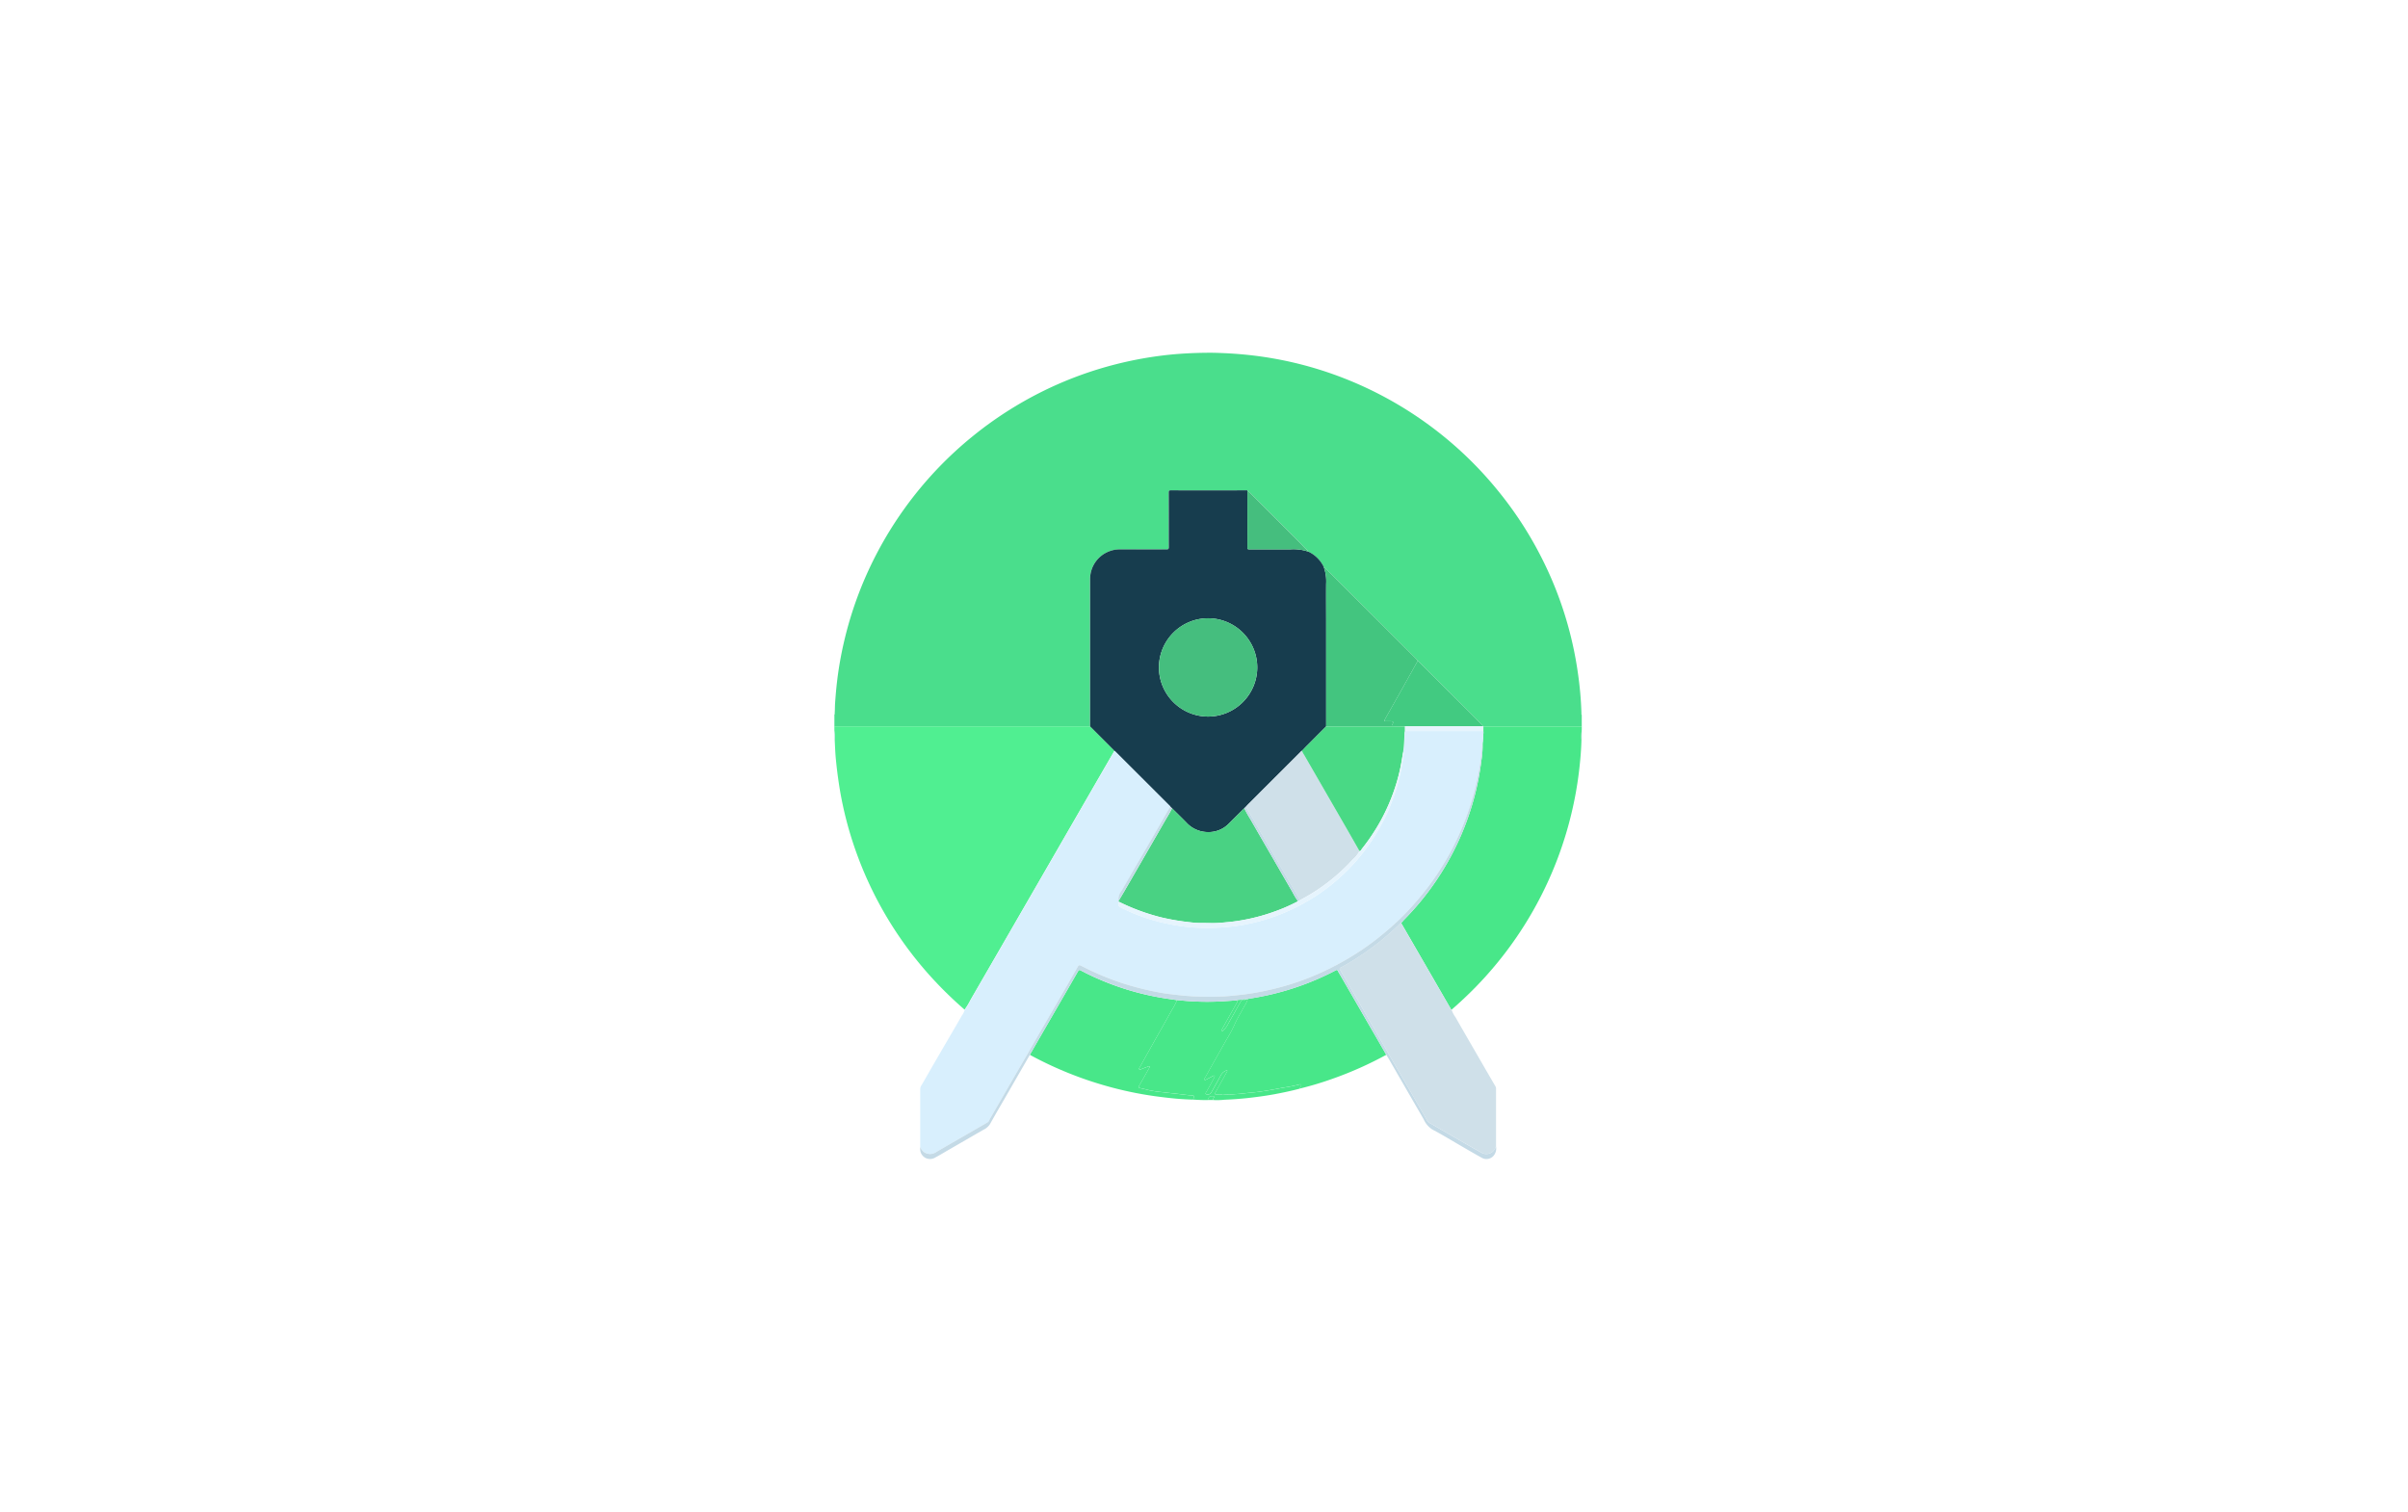 <svg xmlns="http://www.w3.org/2000/svg" width="215" height="135"><defs><filter id="a" x="0" y="0" width="215" height="135" filterUnits="userSpaceOnUse"><feOffset/><feGaussianBlur stdDeviation="2.5" result="blur"/><feFlood flood-opacity=".161"/><feComposite operator="in" in2="blur"/><feComposite in="SourceGraphic"/></filter></defs><g data-name="Group 572"><g filter="url(#a)"><rect data-name="shutterstock_1573945981" width="200" height="120" rx="7" transform="translate(7.5 7.5)" fill="#fff"/></g><g data-name="Group 244"><path data-name="Path 555" d="M74.5 64.867v-1.054c.045-.05.025-.111.029-.168.022-.285.013-.57.033-.855.048-.687.107-1.374.19-2.057a32.11 32.11 0 0 1 .564-3.235 33.209 33.209 0 0 1 2.948-8.035 33.506 33.506 0 0 1 5.607-7.779 33.14 33.14 0 0 1 2.892-2.658 33.339 33.339 0 0 1 3.906-2.753 33.123 33.123 0 0 1 8.852-3.717 33.652 33.652 0 0 1 5.207-.911 36.937 36.937 0 0 1 2.9-.141c.479-.009.959 0 1.439.022q1.542.059 3.071.25 1.571.2 3.113.547a33.028 33.028 0 0 1 6.572 2.233 33.434 33.434 0 0 1 9.237 6.329 33.31 33.31 0 0 1 2.766 3.031 32.925 32.925 0 0 1 3.78 5.822 32.859 32.859 0 0 1 3.278 10.366 31.739 31.739 0 0 1 .316 3.557c0 .062-.015.13.028.186v1.019h-8.785a.062.062 0 0 0-.03 0l-.036-.012c.014-.1-.063-.145-.12-.2l-2.342-2.342-3.178-3.177c-.044-.044-.081-.1-.155-.1a.607.607 0 0 0-.144-.2l-8.094-8.092c-.044-.044-.08-.1-.154-.106a2.906 2.906 0 0 0-1.372-1.372c-.007-.022-.008-.052-.023-.064a7.2 7.2 0 0 1-.652-.656q-2.3-2.312-4.61-4.614c-.044-.044-.08-.1-.153-.11-.046-.055-.109-.032-.164-.032h-6.689c-.151 0-.18.046-.18.188 0 1.627 0 3.254.007 4.881 0 .175-.051.208-.215.207-1.387-.007-2.774 0-4.161 0a2.525 2.525 0 0 0-.86.141 2.636 2.636 0 0 0-1.792 2.548v13.115Z" fill="#4ade8c"/><path data-name="Path 556" d="M86.124 90.161a34.849 34.849 0 0 1-2.546-2.439 33.219 33.219 0 0 1-7.214-11.86 32.508 32.508 0 0 1-1.38-5.358 40.605 40.605 0 0 1-.349-2.67c-.059-.58-.077-1.161-.106-1.743a4.818 4.818 0 0 0-.03-.843v-.386h22.828l2.2 2.2c-.073.018-.091.088-.122.141q-.783 1.35-1.562 2.7l-5.978 10.358q-2.6 4.51-5.211 9.019a6.186 6.186 0 0 1-.53.881Z" fill="#50ef91"/><path data-name="Path 557" d="M141.201 66.061a26.138 26.138 0 0 1-.113 1.836 33.284 33.284 0 0 1-9.311 20.222 36.43 36.43 0 0 1-2.17 2.045c-.066-.028-.085-.095-.116-.148q-.874-1.509-1.745-3.02l-2.641-4.568c.112-.126.22-.257.338-.377a24.556 24.556 0 0 0 6.2-10.894 23.635 23.635 0 0 0 .623-3.227 8.179 8.179 0 0 0 .111-1.518l.007-.138a.406.406 0 0 0 .031-.283l.022-.425a.843.843 0 0 0 .007-.281v-.384a.043.043 0 0 0 0-.032h8.785v.281a6.135 6.135 0 0 0-.028.911Z" fill="#48e789"/><path data-name="Path 558" d="M141.201 66.061a6.151 6.151 0 0 1 .029-.913v.913h-.015Z" fill="#c4dae6"/><path data-name="Path 559" d="M74.5 65.249a4.818 4.818 0 0 1 .03.843h-.03Z" fill="#c4dae6"/><path data-name="Path 560" d="m99.532 67.067-2.2-2.2V51.752a2.636 2.636 0 0 1 1.789-2.549 2.525 2.525 0 0 1 .86-.141h4.161c.164 0 .215-.032.215-.207-.007-1.627 0-3.254-.007-4.881 0-.141.029-.188.18-.187q3.345.008 6.689 0c.055 0 .118-.023.164.032 0 .023-.006.047-.006.07v5.016c0 .153.073.151.182.15h3.648a4.089 4.089 0 0 1 1.618.21 2.906 2.906 0 0 1 1.372 1.372 3.812 3.812 0 0 1 .212 1.5c-.01 1.112 0 2.224 0 3.336v9.393L116.7 66.58c-.152.153-.3.311-.449.466-.072.022-.11.085-.159.133q-2.3 2.294-4.595 4.591c-.086.086-.168.177-.253.266l-.15.142c-.469.465-.936.933-1.408 1.4a2.515 2.515 0 0 1-1.842.728 2.622 2.622 0 0 1-1.917-.85c-.42-.431-.853-.85-1.281-1.275l-.15-.143c-.022-.027-.042-.055-.067-.08Zm8.33-3.078a4.4 4.4 0 0 0 4.393-4.379 4.4 4.4 0 0 0-4.387-4.4 4.4 4.4 0 0 0-4.393 4.379 4.4 4.4 0 0 0 4.388 4.4Z" fill="#173d4e"/><path data-name="Path 561" d="M118.404 64.868v-9.393c0-1.112-.007-2.224 0-3.336a3.811 3.811 0 0 0-.212-1.5c.074 0 .11.062.154.106l8.094 8.092a.6.6 0 0 1 .144.2.9.9 0 0 0-.06.084c-.4.723-.8 1.447-1.209 2.169q-.835 1.486-1.676 2.969c-.065.114-.034.158.1.153.152-.005.3-.005.456 0 .2.007.244.074.142.245a.306.306 0 0 0-.068.21Z" fill="#43c57f"/><path data-name="Path 562" d="M124.267 64.866a.306.306 0 0 1 .068-.21c.1-.171.062-.239-.142-.245a6.933 6.933 0 0 0-.456 0c-.129 0-.16-.039-.1-.153q.839-1.484 1.676-2.969c.405-.722.806-1.446 1.209-2.169a.9.9 0 0 1 .06-.084c.074 0 .111.06.155.1l3.178 3.177 2.342 2.342c.056.056.133.1.12.2h-6.95Z" fill="#42ca81"/><path data-name="Path 563" d="M116.822 49.27a4.088 4.088 0 0 0-1.618-.21c-1.216.008-2.432 0-3.648 0-.109 0-.182 0-.182-.15.006-1.672 0-3.344 0-5.016 0-.023 0-.046.006-.07.072.007.108.065.153.11q2.307 2.305 4.61 4.614a7.205 7.205 0 0 0 .652.656c.019.014.02.044.027.066Z" fill="#45be7e"/><path data-name="Path 564" d="M125.428 64.869h6.95l.036.012.028.028v.384h-7.014v-.424Z" fill="#e6f4fd"/><path data-name="Path 565" d="m132.443 64.901-.027-.028a.062.062 0 0 1 .03 0 .043.043 0 0 1-.003.028Z" fill="#d8effd"/><path data-name="Path 566" d="M125.428 65.288h6.986a.83.83 0 0 0 .02.278l-.022.425c-.064.089-.019.189-.031.283l-.007.138c-.009.015-.023.03-.025.045-.029.435-.085.867-.14 1.3a23.463 23.463 0 0 1-.451 2.432 24.488 24.488 0 0 1-1.19 3.654 24.639 24.639 0 0 1-1.547 3.1 24 24 0 0 1-2.092 2.992q-.735.9-1.545 1.736a23.988 23.988 0 0 1-1.632 1.506q-.911.778-1.893 1.461a25.29 25.29 0 0 1-1.988 1.24 24.529 24.529 0 0 1-2.371 1.172 22.537 22.537 0 0 1-2.565.93c-.688.2-1.381.381-2.082.522a22.086 22.086 0 0 1-2.321.362c-.521.048-1.043.116-1.564.123a25.511 25.511 0 0 1-3.446-.093c-.636-.077-1.274-.13-1.905-.248a26.4 26.4 0 0 1-3.334-.828 24.216 24.216 0 0 1-3.632-1.515c-.321-.166-.315-.158-.5.163q-.748 1.316-1.507 2.626c-.455.788-.915 1.573-1.37 2.361-.5.874-1 1.751-1.509 2.625-.534.924-1.074 1.845-1.608 2.769-.587 1.015-1.167 2.034-1.758 3.047-.068.117-.1.264-.236.341q-1.024.589-2.046 1.181c-.829.478-1.66.951-2.485 1.436a.982.982 0 0 1-1.161.016 1.215 1.215 0 0 1-.311-.455v-5.176a.745.745 0 0 1 .152-.383q1.042-1.821 2.1-3.635c.488-.842.985-1.679 1.465-2.525a1.464 1.464 0 0 0 .258-.53 6.2 6.2 0 0 0 .536-.879q2.609-4.507 5.211-9.019l5.978-10.358q.78-1.352 1.562-2.7c.031-.053.048-.123.122-.141l4.893 4.888c.024.024.045.053.067.079-.113.191-.228.38-.338.572-.422.733-.84 1.468-1.263 2.2-.441.762-.887 1.521-1.329 2.283l-1.4 2.423a1.3 1.3 0 0 0-.3.955l.038.058c-.109.24-.061.4.156.507s.442.214.665.315a15.123 15.123 0 0 0 1.463.581 17.837 17.837 0 0 0 2.757.693 15.071 15.071 0 0 0 1.99.218 20.991 20.991 0 0 0 2.138-.02c.488-.036.974-.082 1.455-.155a17.236 17.236 0 0 0 3.194-.8 17.872 17.872 0 0 0 3.832-1.905 17.831 17.831 0 0 0 2.34-1.852 16.172 16.172 0 0 0 1.541-1.65 17.652 17.652 0 0 0 1.435-2.022 18.085 18.085 0 0 0 1.2-2.352 18.492 18.492 0 0 0 .739-2.148 20.078 20.078 0 0 0 .512-2.615c.007-.051.013-.107-.043-.142a13.132 13.132 0 0 0 .118-1.723.709.709 0 0 1 .024-.167Z" fill="#d8effd"/><path data-name="Path 567" d="m125.105 82.428 2.641 4.568 1.745 3.02c.031.054.05.121.116.148a2.339 2.339 0 0 0 .342.662c.422.745.853 1.486 1.281 2.228l1.357 2.347q.473.817.949 1.633a.383.383 0 0 1 .038.2v5.139c-.01.014-.026.026-.03.041a.861.861 0 0 1-1.227.539c-.542-.3-1.078-.605-1.615-.913q-1.464-.841-2.924-1.69a.792.792 0 0 1-.348-.278c-.476-.843-.962-1.68-1.447-2.518q-.885-1.529-1.773-3.057-.583-1.007-1.164-2.015-.542-.94-1.082-1.881l-1.155-2q-.578-1-1.16-2c-.057-.1-.046-.148.06-.2a18.32 18.32 0 0 0 1.577-.941 23.6 23.6 0 0 0 3.69-2.957c.038-.03.069-.075.129-.075Z" fill="#cfe0e9"/><path data-name="Path 568" d="M123.773 94.193a32.234 32.234 0 0 1-4.8 2.14 28.693 28.693 0 0 1-2.925.877.5.5 0 0 1 .1-.2c.026-.045.058-.1.025-.148s-.1-.041-.145-.028a11.071 11.071 0 0 1-1.228.254c-.5.08-.993.185-1.491.266-.55.089-1.1.177-1.657.222-.451.036-.9.109-1.352.125a4.085 4.085 0 0 1-1.062.009.223.223 0 0 0-.139.005c-.158.08-.321.019-.481.025-.136.005-.175-.056-.1-.185.208-.365.411-.733.615-1.1q.213-.382.424-.766c.017-.03.04-.065.011-.1s-.064 0-.094.011a.9.9 0 0 0-.489.45c-.273.509-.559 1.011-.843 1.514a.369.369 0 0 1-.425.157c-.08-.024-.106-.054-.06-.133a31.762 31.762 0 0 0 .771-1.393c.019-.037.056-.088 0-.127s-.09-.01-.132.013c-.17.09-.339.184-.511.271-.08.041-.187.123-.25.057-.048-.051.047-.155.088-.229q.472-.849.95-1.694c.295-.523.594-1.045.887-1.569a14.123 14.123 0 0 0 .751-1.384c.241-.574.58-1.089.862-1.638a2.429 2.429 0 0 0 .334-.689c.051-.011.1-.025.154-.033a24.383 24.383 0 0 0 7.7-2.523c.1-.051.139-.044.188.052.071.141.157.274.236.41l2.813 4.874q.644 1.104 1.275 2.207Z" fill="#48e789"/><path data-name="Path 569" d="M106.53 98.194q-.812-.02-1.62-.095c-.6-.056-1.193-.129-1.788-.21a32.038 32.038 0 0 1-4.293-.9 33.028 33.028 0 0 1-6.756-2.728c-.025-.014-.053-.023-.08-.035-.056-.094.026-.152.063-.217q.685-1.194 1.376-2.386 1.413-2.445 2.824-4.892c.072-.126.128-.125.243-.065.528.277 1.065.537 1.613.773a24.254 24.254 0 0 0 5.82 1.7c.386.061.772.115 1.159.173a5.427 5.427 0 0 1-.471.9c-.508.926-1.033 1.842-1.551 2.762q-.656 1.167-1.307 2.338c-.028.05-.1.114-.046.168s.131.018.2-.009c.184-.075.368-.148.555-.215.055-.02.128-.078.175-.01.033.049-.027.109-.054.157-.292.519-.583 1.037-.882 1.552-.075.13-.046.189.093.217.249.051.5.111.743.174a10.117 10.117 0 0 0 1.308.194c.335.04.669.08 1 .113.473.046.944.121 1.418.16.392.032.393.016.258.369a.074.074 0 0 0 0 .012Z" fill="#48e789"/><path data-name="Path 570" d="M106.531 98.193a.075.075 0 0 1 0-.017c.135-.353.134-.337-.258-.369-.474-.038-.945-.114-1.418-.16a45.591 45.591 0 0 1-1-.113 10.1 10.1 0 0 1-1.308-.194 15.992 15.992 0 0 0-.743-.174c-.139-.028-.168-.088-.093-.217.3-.515.59-1.034.882-1.552.027-.049.088-.108.054-.157-.046-.068-.119-.01-.175.01-.186.067-.371.14-.555.215-.068.028-.149.056-.2.009s.018-.118.046-.168q.65-1.171 1.307-2.338c.517-.921 1.043-1.837 1.551-2.762a5.424 5.424 0 0 0 .471-.9c.4.033.79.077 1.186.1a23.263 23.263 0 0 0 2.87.01l1.311-.089a.171.171 0 0 1-.011.2q-.526.929-1.049 1.859l-.3.555c-.027.051-.072.118-.017.159s.088-.037.123-.07a1.917 1.917 0 0 0 .411-.518c.169-.326.358-.642.54-.961.242-.424.462-.86.729-1.27l.1-.009c.077.11.139.114.179-.027l.246-.034a2.429 2.429 0 0 1-.334.689c-.281.549-.62 1.064-.862 1.638a14.13 14.13 0 0 1-.751 1.384c-.293.524-.592 1.045-.887 1.569q-.477.846-.95 1.694c-.041.074-.136.179-.088.229.063.066.17-.016.25-.057.172-.087.341-.18.511-.271.042-.022.089-.044.132-.013s.015.09 0 .126a30.785 30.785 0 0 1-.771 1.394c-.046.079-.02.109.06.133a.369.369 0 0 0 .425-.157c.284-.5.57-1 .843-1.514a.9.9 0 0 1 .489-.451c.03-.011.062-.047.094-.011s.005.067-.011.1l-.424.766c-.2.367-.406.735-.615 1.1-.074.129-.035.19.1.185.16-.006.323.055.481-.025a.223.223 0 0 1 .139-.005 4.079 4.079 0 0 0 1.062-.009c.452-.016.9-.089 1.352-.125a21.463 21.463 0 0 0 1.657-.221c.5-.08.993-.185 1.491-.266a11.1 11.1 0 0 0 1.228-.254c.046-.013.11-.026.145.028s0 .1-.025.148a.5.5 0 0 0-.1.2c-.748.2-1.507.357-2.269.5-.8.147-1.612.255-2.423.344a29.08 29.08 0 0 1-2.023.145 6.015 6.015 0 0 1-1.012.028.266.266 0 0 1 .054-.2c.087-.111 0-.135-.077-.138-.305-.011-.362.034-.469.338-.435.012-.868-.012-1.301-.039Z" fill="#48e789"/><path data-name="Path 571" d="m110.988 89.27-.1.009a1.961 1.961 0 0 0-.428.05l-1.311.089a23.226 23.226 0 0 1-2.87-.01c-.4-.021-.791-.065-1.186-.1-.386-.057-.773-.111-1.159-.173a24.258 24.258 0 0 1-5.82-1.7c-.548-.236-1.085-.5-1.613-.773-.115-.06-.17-.061-.243.065q-1.406 2.45-2.824 4.893-.689 1.192-1.376 2.386c-.037.064-.119.122-.063.217-.079.006-.1.076-.132.128q-.877 1.516-1.75 3.035c-.575 1-1.16 1.987-1.719 2.992a1.388 1.388 0 0 1-.595.512l-3.321 1.919c-.339.2-.675.4-1.019.582a.879.879 0 0 1-1.3-.785v-.193a1.215 1.215 0 0 0 .311.455.982.982 0 0 0 1.161-.016c.825-.484 1.657-.957 2.485-1.436l2.046-1.181c.134-.077.167-.223.236-.341.591-1.013 1.172-2.032 1.758-3.047.534-.924 1.074-1.845 1.608-2.769.505-.874 1-1.751 1.509-2.625.455-.788.915-1.573 1.37-2.361q.757-1.311 1.508-2.626c.183-.322.178-.329.5-.163a24.215 24.215 0 0 0 3.632 1.515 26.4 26.4 0 0 0 3.334.828c.631.118 1.269.17 1.905.248a25.516 25.516 0 0 0 3.446.093c.521-.007 1.043-.075 1.564-.123a22.087 22.087 0 0 0 2.321-.362 25.04 25.04 0 0 0 2.082-.522 22.534 22.534 0 0 0 2.565-.93 24.52 24.52 0 0 0 2.371-1.172c.682-.385 1.347-.794 1.988-1.24s1.285-.943 1.893-1.461a23.988 23.988 0 0 0 1.632-1.506q.811-.832 1.545-1.736a24 24 0 0 0 2.092-2.992 24.651 24.651 0 0 0 1.547-3.1 24.484 24.484 0 0 0 1.19-3.654 23.439 23.439 0 0 0 .451-2.432 20.9 20.9 0 0 0 .14-1.3c0-.016.016-.03.025-.045a8.179 8.179 0 0 1-.111 1.518 23.639 23.639 0 0 1-.623 3.227 24.4 24.4 0 0 1-2.916 6.727 24.163 24.163 0 0 1-3.281 4.166c-.118.12-.226.251-.338.377-.06 0-.092.045-.129.081a23.6 23.6 0 0 1-3.69 2.957 18.32 18.32 0 0 1-1.577.941c-.106.055-.117.106-.06.2q.583 1 1.16 2t1.155 2q.542.94 1.082 1.881.581 1.008 1.164 2.015.886 1.529 1.774 3.057c.485.838.971 1.675 1.447 2.518a.791.791 0 0 0 .348.278q1.459.849 2.923 1.69c.536.308 1.072.617 1.614.913a.861.861 0 0 0 1.227-.54c0-.015.02-.027.03-.041a1.008 1.008 0 0 1-.257.874.839.839 0 0 1-.986.153c-.588-.322-1.168-.661-1.75-1-.895-.515-1.775-1.058-2.688-1.539a2.049 2.049 0 0 1-.784-.925q-1.532-2.643-3.055-5.29c-.09-.156-.188-.308-.282-.462l-1.266-2.2q-1.405-2.438-2.813-4.874c-.079-.137-.165-.27-.236-.41-.049-.1-.092-.1-.188-.052a24.173 24.173 0 0 1-3.028 1.336 24.19 24.19 0 0 1-4.675 1.187c-.052.008-.1.022-.154.033l-.246.034a.284.284 0 0 0-.177.028Z" fill="#c4dae6"/><path data-name="Path 572" d="M107.83 98.228c.107-.3.164-.349.469-.339.077 0 .163.027.076.138a.266.266 0 0 0-.054.2Z" fill="#48e789"/><path data-name="Path 573" d="M132.381 66.279c.012-.094-.033-.195.031-.283a.406.406 0 0 1-.031.283Z" fill="#c4dae6"/><path data-name="Path 574" d="M132.434 65.567a.83.83 0 0 1-.02-.278h.027a.843.843 0 0 1-.007.278Z" fill="#c4dae6"/><path data-name="Path 575" d="m99.905 80.526-.038-.058c.208-.352.418-.7.623-1.055q1.746-3.021 3.488-6.045c.227-.395.476-.777.669-1.191.427.424.86.844 1.281 1.275a2.622 2.622 0 0 0 1.917.85 2.515 2.515 0 0 0 1.842-.728c.472-.462.939-.93 1.408-1.4a10.9 10.9 0 0 0 .553.994q1.88 3.267 3.771 6.529a5.988 5.988 0 0 0 .461.761c-.027.06-.088.074-.139.1a15.385 15.385 0 0 1-1.944.839 16.391 16.391 0 0 1-1.594.492 16.87 16.87 0 0 1-2.417.437c-.373.034-.747.076-1.121.093-.461.021-.924-.006-1.386 0a8.705 8.705 0 0 1-1.091-.073 20.322 20.322 0 0 1-2.516-.432 18.8 18.8 0 0 1-3.767-1.388Z" fill="#49d283"/><path data-name="Path 576" d="M111.239 72.037c.084-.089.166-.179.253-.266q2.3-2.3 4.595-4.591c.049-.049.087-.112.159-.134a2.4 2.4 0 0 0 .215.4l3.874 6.714c.353.612.7 1.228 1.051 1.842a2.667 2.667 0 0 1-.6.742 17.1 17.1 0 0 1-2.032 1.893 16.4 16.4 0 0 1-2.708 1.753 11.861 11.861 0 0 0-.6-1.065c-.309-.561-.64-1.11-.961-1.664l-1.161-2.013-1.2-2.072q-.438-.769-.885-1.539Z" fill="#cfe0e9"/><path data-name="Path 577" d="M121.385 76.004c-.35-.614-.7-1.23-1.051-1.842q-1.936-3.358-3.874-6.714a2.406 2.406 0 0 1-.215-.4c.15-.155.3-.313.449-.466q.853-.858 1.709-1.714H125.429v.42a.709.709 0 0 0-.035.168 13.164 13.164 0 0 1-.118 1.723l-.13.784a16.526 16.526 0 0 1-.646 2.532 17.291 17.291 0 0 1-1.221 2.781 17.932 17.932 0 0 1-1.664 2.5c-.067.084-.098.212-.23.228Z" fill="#49d985"/><path data-name="Path 578" d="M107.863 63.989a4.39 4.39 0 1 1 4.393-4.379 4.4 4.4 0 0 1-4.393 4.379Z" fill="#45be7e"/><path data-name="Path 579" d="m111.239 72.037.894 1.541 1.2 2.072 1.161 2.013c.321.555.652 1.1.961 1.664a11.873 11.873 0 0 1 .6 1.065.209.209 0 0 1-.175.07 5.986 5.986 0 0 1-.461-.761q-1.889-3.262-3.771-6.529a10.875 10.875 0 0 1-.553-.993Z" fill="#c4dae6"/><path data-name="Path 580" d="M104.641 72.177c-.193.414-.442.8-.669 1.191q-1.74 3.025-3.488 6.045c-.2.354-.415.7-.623 1.055a1.3 1.3 0 0 1 .3-.955l1.4-2.423c.442-.762.888-1.521 1.329-2.283.423-.732.842-1.467 1.263-2.2.11-.192.225-.381.338-.572Z" fill="#c4dae6"/><path data-name="Path 581" d="M115.875 80.462a.209.209 0 0 0 .175-.07 16.393 16.393 0 0 0 2.708-1.753 17.105 17.105 0 0 0 2.032-1.893 2.667 2.667 0 0 0 .6-.742c.132-.016.163-.144.227-.224a17.925 17.925 0 0 0 1.664-2.5 17.293 17.293 0 0 0 1.221-2.781 16.532 16.532 0 0 0 .646-2.532c.045-.261.087-.522.13-.784.056.034.051.091.043.142a20.085 20.085 0 0 1-.512 2.615 18.507 18.507 0 0 1-.739 2.148 18.1 18.1 0 0 1-1.2 2.352 17.656 17.656 0 0 1-1.435 2.022 16.178 16.178 0 0 1-1.541 1.65 17.479 17.479 0 0 1-6.172 3.758 17.233 17.233 0 0 1-3.194.8 19.13 19.13 0 0 1-1.455.155 21 21 0 0 1-2.138.02 15.067 15.067 0 0 1-1.99-.218 17.837 17.837 0 0 1-2.757-.693 15.13 15.13 0 0 1-1.463-.581c-.224-.1-.445-.207-.665-.315s-.265-.267-.156-.507a18.8 18.8 0 0 0 3.767 1.391 20.322 20.322 0 0 0 2.516.432 8.705 8.705 0 0 0 1.091.073c.462-.006.925.021 1.386 0 .374-.017.747-.059 1.121-.093a16.879 16.879 0 0 0 2.415-.441 16.425 16.425 0 0 0 1.594-.492 15.385 15.385 0 0 0 1.944-.839c.048-.026.109-.04.137-.1Z" fill="#e6f4fd"/><path data-name="Path 582" d="M110.457 89.328a1.958 1.958 0 0 1 .428-.05c-.267.41-.487.846-.729 1.27-.182.319-.371.635-.54.961a1.917 1.917 0 0 1-.411.518c-.035.033-.07.109-.123.07s-.01-.109.017-.159l.3-.555q.522-.931 1.049-1.859a.171.171 0 0 0 .009-.196Z" fill="#48e789"/><path data-name="Path 583" d="M110.99 89.269a.286.286 0 0 1 .179-.027c-.042.141-.104.137-.179.027Z" fill="#48e789"/></g></g></svg>